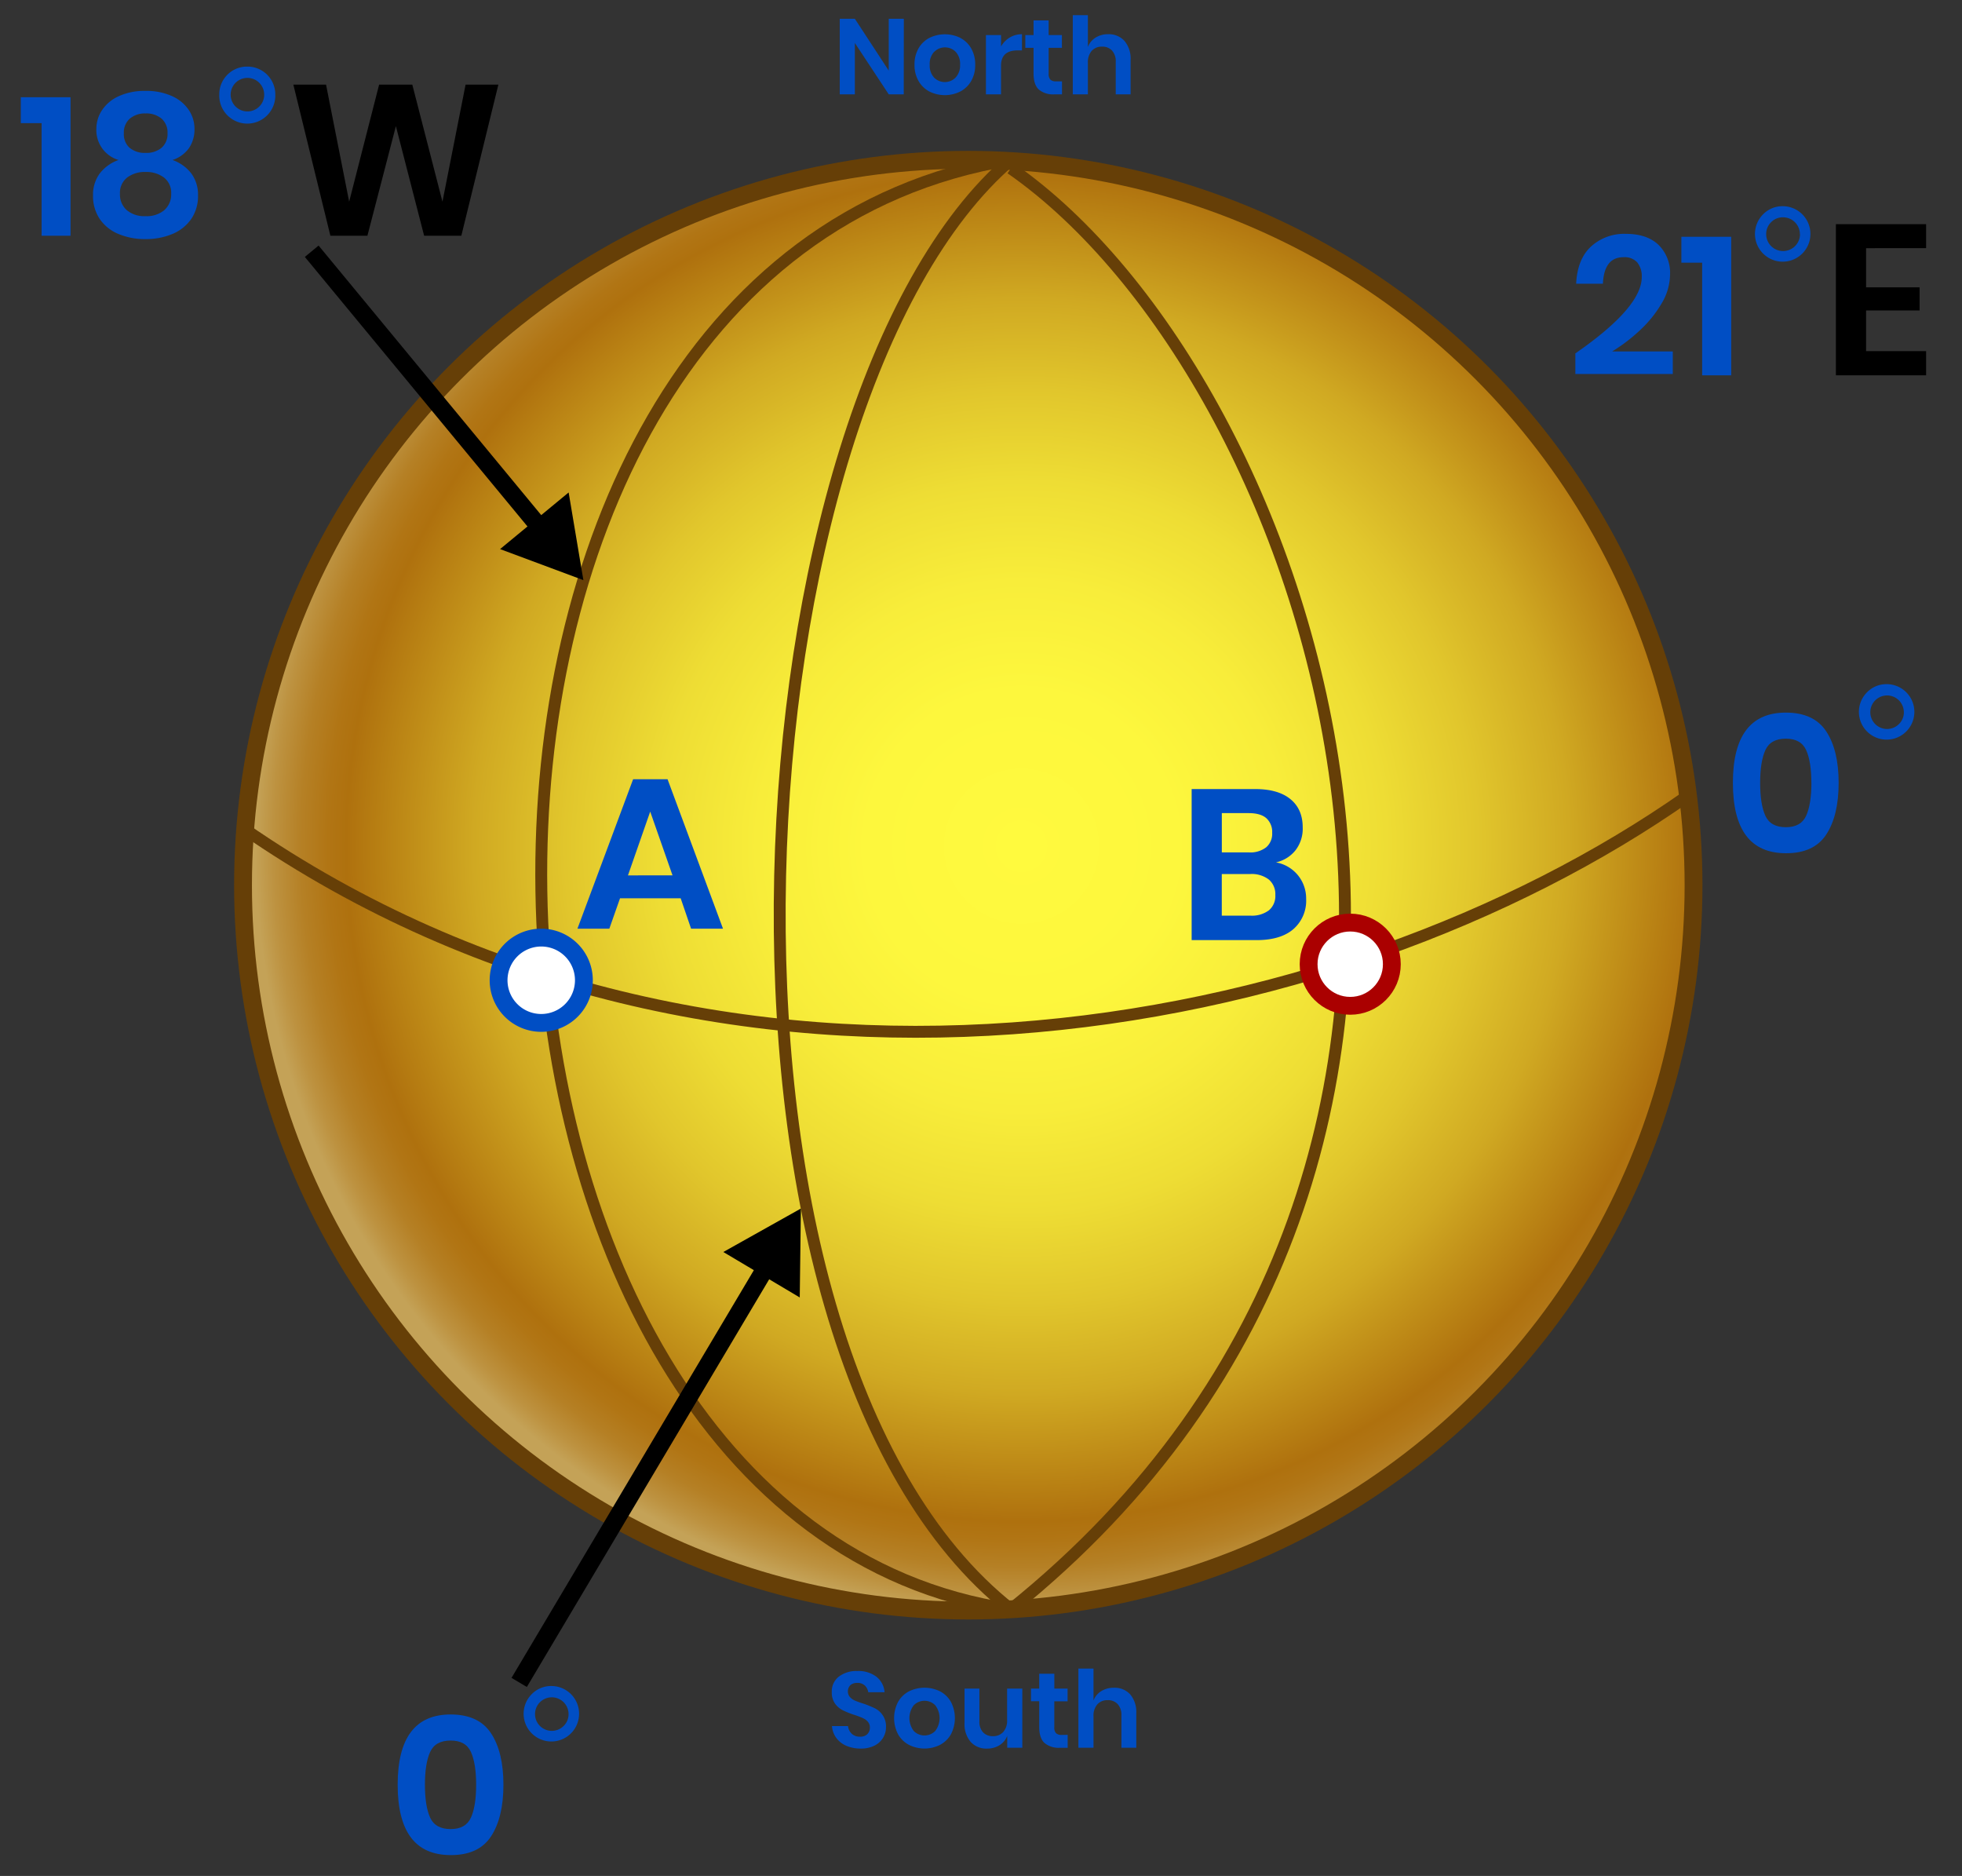 <?xml version="1.0" encoding="UTF-8"?> <svg xmlns="http://www.w3.org/2000/svg" xmlns:xlink="http://www.w3.org/1999/xlink" viewBox="0 0 660.08 631.02"><rect x="0" y="0" width="660.08" height="631.02" fill="#333333" stroke="none"/><defs><style>.cls-1,.cls-2{stroke:#663f07;}.cls-1,.cls-2,.cls-3,.cls-6{stroke-miterlimit:10;}.cls-1,.cls-3,.cls-6{stroke-width:6px;}.cls-1{fill:url(#radial-gradient);}.cls-2,.cls-6{fill:none;}.cls-2{stroke-width:4px;}.cls-3,.cls-4{fill:#fff;}.cls-3{stroke:#a00;}.cls-5{fill:#004ec4;}.cls-6{stroke:#000;}</style><radialGradient id="radial-gradient" cx="343.66" cy="284.62" r="306.92" gradientUnits="userSpaceOnUse"><stop offset="0" stop-color="#fffa3e"></stop><stop offset="0.17" stop-color="#fdf73d"></stop><stop offset="0.29" stop-color="#f8ed3a"></stop><stop offset="0.4" stop-color="#eedd34"></stop><stop offset="0.5" stop-color="#e1c62c"></stop><stop offset="0.6" stop-color="#d0a922"></stop><stop offset="0.69" stop-color="#bb8515"></stop><stop offset="0.74" stop-color="#af710e"></stop><stop offset="0.76" stop-color="#b17514"></stop><stop offset="0.79" stop-color="#b58025"></stop><stop offset="0.82" stop-color="#bd9240"></stop><stop offset="0.84" stop-color="#c4a257"></stop></radialGradient></defs><title>3501-06—qu—01a</title><g id="Shapes"><circle class="cls-1" cx="325.76" cy="297.75" r="244"></circle><path class="cls-2" d="M340.11,53.74c-217.75,35.54-203.52,457.9,0,487.59"></path><path class="cls-2" d="M340.11,53.74c-94.47,80.87-112.6,398.82,0,487.59"></path><path class="cls-2" d="M340.11,56.65c102.5,71.27,190.83,331.38,0,484.68"></path><path class="cls-2" d="M81.76,278.53c160.46,111.05,367.9,72.26,486.16-10.93"></path><circle class="cls-3" cx="454.26" cy="324.33" r="14"></circle><path class="cls-4" d="M182.09,344.07a14.35,14.35,0,1,1,14.35-14.35A14.36,14.36,0,0,1,182.09,344.07Z"></path><path class="cls-5" d="M182.09,318.38a11.35,11.35,0,1,1-11.35,11.35,11.36,11.36,0,0,1,11.35-11.35m0-6a17.35,17.35,0,1,0,17.35,17.35,17.35,17.35,0,0,0-17.35-17.35Z"></path><line class="cls-6" x1="174.67" y1="565.92" x2="258.44" y2="425.02"></line><polygon points="269.06 436.43 269.44 406.52 243.35 421.14 269.06 436.43"></polygon><line class="cls-6" x1="104.87" y1="84.51" x2="182.56" y2="178.55"></line><polygon points="168.24 184.7 196.27 195.14 191.31 165.65 168.24 184.7"></polygon></g><g id="Text"><path class="cls-5" d="M229,302.15H208.6L205,312.38H194.27L213,262.12h11.59l18.65,50.26H232.5Zm-2.74-7.7L218.75,273l-7.49,21.46Z"></path><path class="cls-5" d="M436.66,294.4a12.37,12.37,0,0,1,2.77,8,12.68,12.68,0,0,1-4.28,10.12q-4.28,3.71-12.42,3.71H400.91V265.42h21.38q7.7,0,11.84,3.38t4.14,9.5a11.85,11.85,0,0,1-2.48,7.78,11.54,11.54,0,0,1-6.52,4A12.35,12.35,0,0,1,436.66,294.4Zm-25.6-7.67h9.14A8.7,8.7,0,0,0,426,285a6,6,0,0,0,2-4.86,6.21,6.21,0,0,0-1.94-4.9q-1.94-1.73-6-1.73h-9Zm15.84,19.48a6.26,6.26,0,0,0,2.16-5.15,6.43,6.43,0,0,0-2.2-5.22,9.46,9.46,0,0,0-6.23-1.84h-9.58v14h9.65A9.56,9.56,0,0,0,426.9,306.21Z"></path><path class="cls-5" d="M552.34,93.18a7.4,7.4,0,0,0-1.49-4.88,5.72,5.72,0,0,0-4.65-1.78q-6.53,0-6.93,8.91h-9q.4-8.25,5-12.51a16.57,16.57,0,0,1,11.68-4.26q7.19,0,11.05,3.73a13.17,13.17,0,0,1,3.86,9.93,19.3,19.3,0,0,1-2.87,9.8,39.78,39.78,0,0,1-7.29,9,57.25,57.25,0,0,1-9.31,7.09h20.39v7.59H530v-6.93Q552.34,103.41,552.34,93.18Z"></path><path class="cls-5" d="M565.67,88.36V79.65h16.76v46.6h-9.77V88.36Z"></path><path class="cls-5" d="M599.84,69.36a9.33,9.33,0,1,1-6.69,2.74A9.12,9.12,0,0,1,599.84,69.36Zm5.7,9.44a5.67,5.67,0,0,0-5.7-5.7,5.45,5.45,0,0,0-4,1.66,5.53,5.53,0,0,0-1.64,4,5.69,5.69,0,1,0,11.38,0Z"></path><path d="M627.81,83.48V96.65h18v7.78h-18v13.68H648v8.14H617.66V75.41H648v8.06Z"></path><path class="cls-5" d="M583,263.33q0-23.63,17.82-23.63,9.44,0,13.6,6.34t4.16,17.29q0,11-4.16,17.36T600.84,287Q583,287,583,263.33Zm26.4,0q0-7.13-1.75-11t-6.83-3.86q-5.15,0-6.9,3.86t-1.75,11q0,7.2,1.75,11.06t6.9,3.86q5.08,0,6.83-3.86T609.42,263.33Z"></path><path class="cls-5" d="M634.81,230.13a9.33,9.33,0,1,1-6.69,2.74A9.12,9.12,0,0,1,634.81,230.13Zm5.7,9.44a5.64,5.64,0,1,0-1.66,4A5.45,5.45,0,0,0,640.52,239.58Z"></path><path class="cls-5" d="M7,41.41V32.7H23.73v46.6H14V41.41Z"></path><path class="cls-5" d="M34.33,37.05a13.29,13.29,0,0,1,5.61-4.69,20.76,20.76,0,0,1,9-1.78,20.76,20.76,0,0,1,9,1.78,13.3,13.3,0,0,1,5.61,4.69,11.32,11.32,0,0,1,1.88,6.27,11.15,11.15,0,0,1-1.85,6.5,11,11,0,0,1-5.54,4,13.71,13.71,0,0,1,6.37,4.59,12,12,0,0,1,2.21,7.29,13.62,13.62,0,0,1-2.31,8,14.38,14.38,0,0,1-6.3,5,22.8,22.8,0,0,1-9.08,1.72,22.79,22.79,0,0,1-9.08-1.72,14.16,14.16,0,0,1-6.27-5,13.76,13.76,0,0,1-2.28-8,12,12,0,0,1,2.21-7.29,13.71,13.71,0,0,1,6.37-4.59,10.47,10.47,0,0,1-7.46-10.49A11.32,11.32,0,0,1,34.33,37.05Zm8.35,33.66a9.12,9.12,0,0,0,6.27,2,9.25,9.25,0,0,0,6.3-2,7,7,0,0,0,2.34-5.54,6.49,6.49,0,0,0-2.41-5.44,9.84,9.84,0,0,0-6.24-1.88,9.72,9.72,0,0,0-6.17,1.88,6.49,6.49,0,0,0-2.41,5.44A7,7,0,0,0,42.67,70.71Zm.92-21a7.88,7.88,0,0,0,5.35,1.72,8,8,0,0,0,5.41-1.72,6.12,6.12,0,0,0,2-4.88,6.17,6.17,0,0,0-2-4.92,7.92,7.92,0,0,0-5.38-1.75,7.82,7.82,0,0,0-5.31,1.75,6.17,6.17,0,0,0-2,4.92A6.12,6.12,0,0,0,43.6,49.72Z"></path><path class="cls-5" d="M83.18,22.4a9.35,9.35,0,0,1,9.44,9.44,9.43,9.43,0,1,1-18.85,0,9.33,9.33,0,0,1,9.41-9.44Zm5.7,9.44a5.64,5.64,0,1,0-1.66,4A5.5,5.5,0,0,0,88.88,31.84Z"></path><path d="M167.67,28.46,155.21,79.29H142.69l-9.5-36.86-9.58,36.86H111.15L98.69,28.46h11l7.78,39.38,10.08-39.38h11.16l10.15,39.38,7.78-39.38Z"></path><path class="cls-5" d="M304.05,31.74H299L287.6,14.46V31.74h-5.08V6.32h5.08L299,23.75V6.32h5.08Z"></path><path class="cls-5" d="M323.11,12.77a9,9,0,0,1,3.65,3.55,10.78,10.78,0,0,1,1.33,5.45,10.67,10.67,0,0,1-1.33,5.44,9.11,9.11,0,0,1-3.65,3.55,11.66,11.66,0,0,1-10.48,0A9.1,9.1,0,0,1,309,27.2a10.67,10.67,0,0,1-1.33-5.44A10.78,10.78,0,0,1,309,16.31a9,9,0,0,1,3.65-3.55,11.82,11.82,0,0,1,10.48,0Zm-8.84,4.66a5.92,5.92,0,0,0-1.48,4.34,5.91,5.91,0,0,0,1.48,4.34,5.08,5.08,0,0,0,7.2,0A5.92,5.92,0,0,0,323,21.77a5.92,5.92,0,0,0-1.48-4.34,5.08,5.08,0,0,0-7.2,0Z"></path><path class="cls-5" d="M339.73,12.61a7.85,7.85,0,0,1,4.1-1.1v5.44h-1.48q-5.58,0-5.58,5.18v9.61H331.7V11.8h5.08v3.82A8.35,8.35,0,0,1,339.73,12.61Z"></path><path class="cls-5" d="M357.29,27.38v4.36h-2.66a7.37,7.37,0,0,1-5.13-1.62q-1.78-1.62-1.78-5.4V16.08h-2.77V11.8h2.77V6.86h5.08V11.8h4.46v4.28h-4.46v8.71a2.81,2.81,0,0,0,.58,2,2.69,2.69,0,0,0,1.94.58Z"></path><path class="cls-5" d="M378.32,13.78a9.17,9.17,0,0,1,2.05,6.37V31.74h-5v-11A5.21,5.21,0,0,0,374.11,17a4.35,4.35,0,0,0-3.35-1.31,4.48,4.48,0,0,0-3.46,1.4,5.74,5.74,0,0,0-1.3,4V31.74h-5.08V5.1H366V15.79a6.35,6.35,0,0,1,2.61-3.15,7.75,7.75,0,0,1,4.19-1.13A7.06,7.06,0,0,1,378.32,13.78Z"></path><path class="cls-5" d="M297.1,584.54a7,7,0,0,1-2.88,2.63,10,10,0,0,1-4.64,1,12.06,12.06,0,0,1-4.82-.92,8.15,8.15,0,0,1-3.4-2.65,7.62,7.62,0,0,1-1.46-4h5.4a4.12,4.12,0,0,0,1.24,2.57,3.89,3.89,0,0,0,2.83,1,3.29,3.29,0,0,0,2.43-.85,3,3,0,0,0,.85-2.18,2.85,2.85,0,0,0-.68-2,5,5,0,0,0-1.73-1.24q-1-.47-2.88-1.08a28.41,28.41,0,0,1-3.89-1.57,7.17,7.17,0,0,1-2.57-2.25,6.45,6.45,0,0,1-1.06-3.85,6.26,6.26,0,0,1,2.36-5.17,9.69,9.69,0,0,1,6.25-1.89,9.89,9.89,0,0,1,6.43,1.94,7.34,7.34,0,0,1,2.72,5.18H292.1a3.82,3.82,0,0,0-1.15-2.25,3.58,3.58,0,0,0-2.56-.88,3.37,3.37,0,0,0-2.27.74,3,3,0,0,0-.2,4,5.08,5.08,0,0,0,1.69,1.21,27.92,27.92,0,0,0,2.79,1,36.81,36.81,0,0,1,4,1.62A7,7,0,0,1,297,577a6.66,6.66,0,0,1,1.08,4A6.89,6.89,0,0,1,297.1,584.54Z"></path><path class="cls-5" d="M316.27,568.93a9,9,0,0,1,3.65,3.55,11.79,11.79,0,0,1,0,10.89,9.12,9.12,0,0,1-3.65,3.55,11.66,11.66,0,0,1-10.48,0,9.11,9.11,0,0,1-3.65-3.55,11.79,11.79,0,0,1,0-10.89,9,9,0,0,1,3.65-3.55,11.82,11.82,0,0,1,10.48,0Zm-8.84,4.66a7.12,7.12,0,0,0,0,8.68,5.09,5.09,0,0,0,7.2,0,7.12,7.12,0,0,0,0-8.68,5.08,5.08,0,0,0-7.2,0Z"></path><path class="cls-5" d="M343.94,568V587.9h-5.08v-4a6.36,6.36,0,0,1-2.61,3.15,7.76,7.76,0,0,1-4.19,1.13,7.06,7.06,0,0,1-5.51-2.27,9.1,9.1,0,0,1-2.05-6.34V568h5v11a5.21,5.21,0,0,0,1.22,3.69,4.31,4.31,0,0,0,3.31,1.31,4.52,4.52,0,0,0,3.49-1.4,5.73,5.73,0,0,0,1.3-4V568Z"></path><path class="cls-5" d="M359.2,583.55v4.36h-2.66a7.37,7.37,0,0,1-5.13-1.62q-1.78-1.62-1.78-5.4v-8.64h-2.77V568h2.77V563h5.08V568h4.46v4.28H354.7V581a2.8,2.8,0,0,0,.58,2,2.68,2.68,0,0,0,1.94.58Z"></path><path class="cls-5" d="M380.23,569.94a9.17,9.17,0,0,1,2.05,6.37V587.9h-5v-11A5.21,5.21,0,0,0,376,573.2a4.35,4.35,0,0,0-3.35-1.31,4.48,4.48,0,0,0-3.46,1.4,5.73,5.73,0,0,0-1.3,4V587.9h-5.08V561.26h5.08V572a6.35,6.35,0,0,1,2.61-3.15,7.75,7.75,0,0,1,4.19-1.13A7.06,7.06,0,0,1,380.23,569.94Z"></path><path class="cls-5" d="M133.79,600.33q0-23.63,17.82-23.63,9.44,0,13.6,6.34t4.16,17.29q0,11-4.16,17.36T151.61,624Q133.79,624,133.79,600.33Zm26.4,0q0-7.13-1.75-11t-6.83-3.86q-5.15,0-6.9,3.86t-1.75,11q0,7.2,1.75,11.06t6.9,3.86q5.08,0,6.83-3.86T160.19,600.33Z"></path><path class="cls-5" d="M185.58,567.13a9.33,9.33,0,1,1-6.69,2.74A9.12,9.12,0,0,1,185.58,567.13Zm5.7,9.44a5.64,5.64,0,1,0-1.66,4A5.45,5.45,0,0,0,191.28,576.58Z"></path></g></svg> 